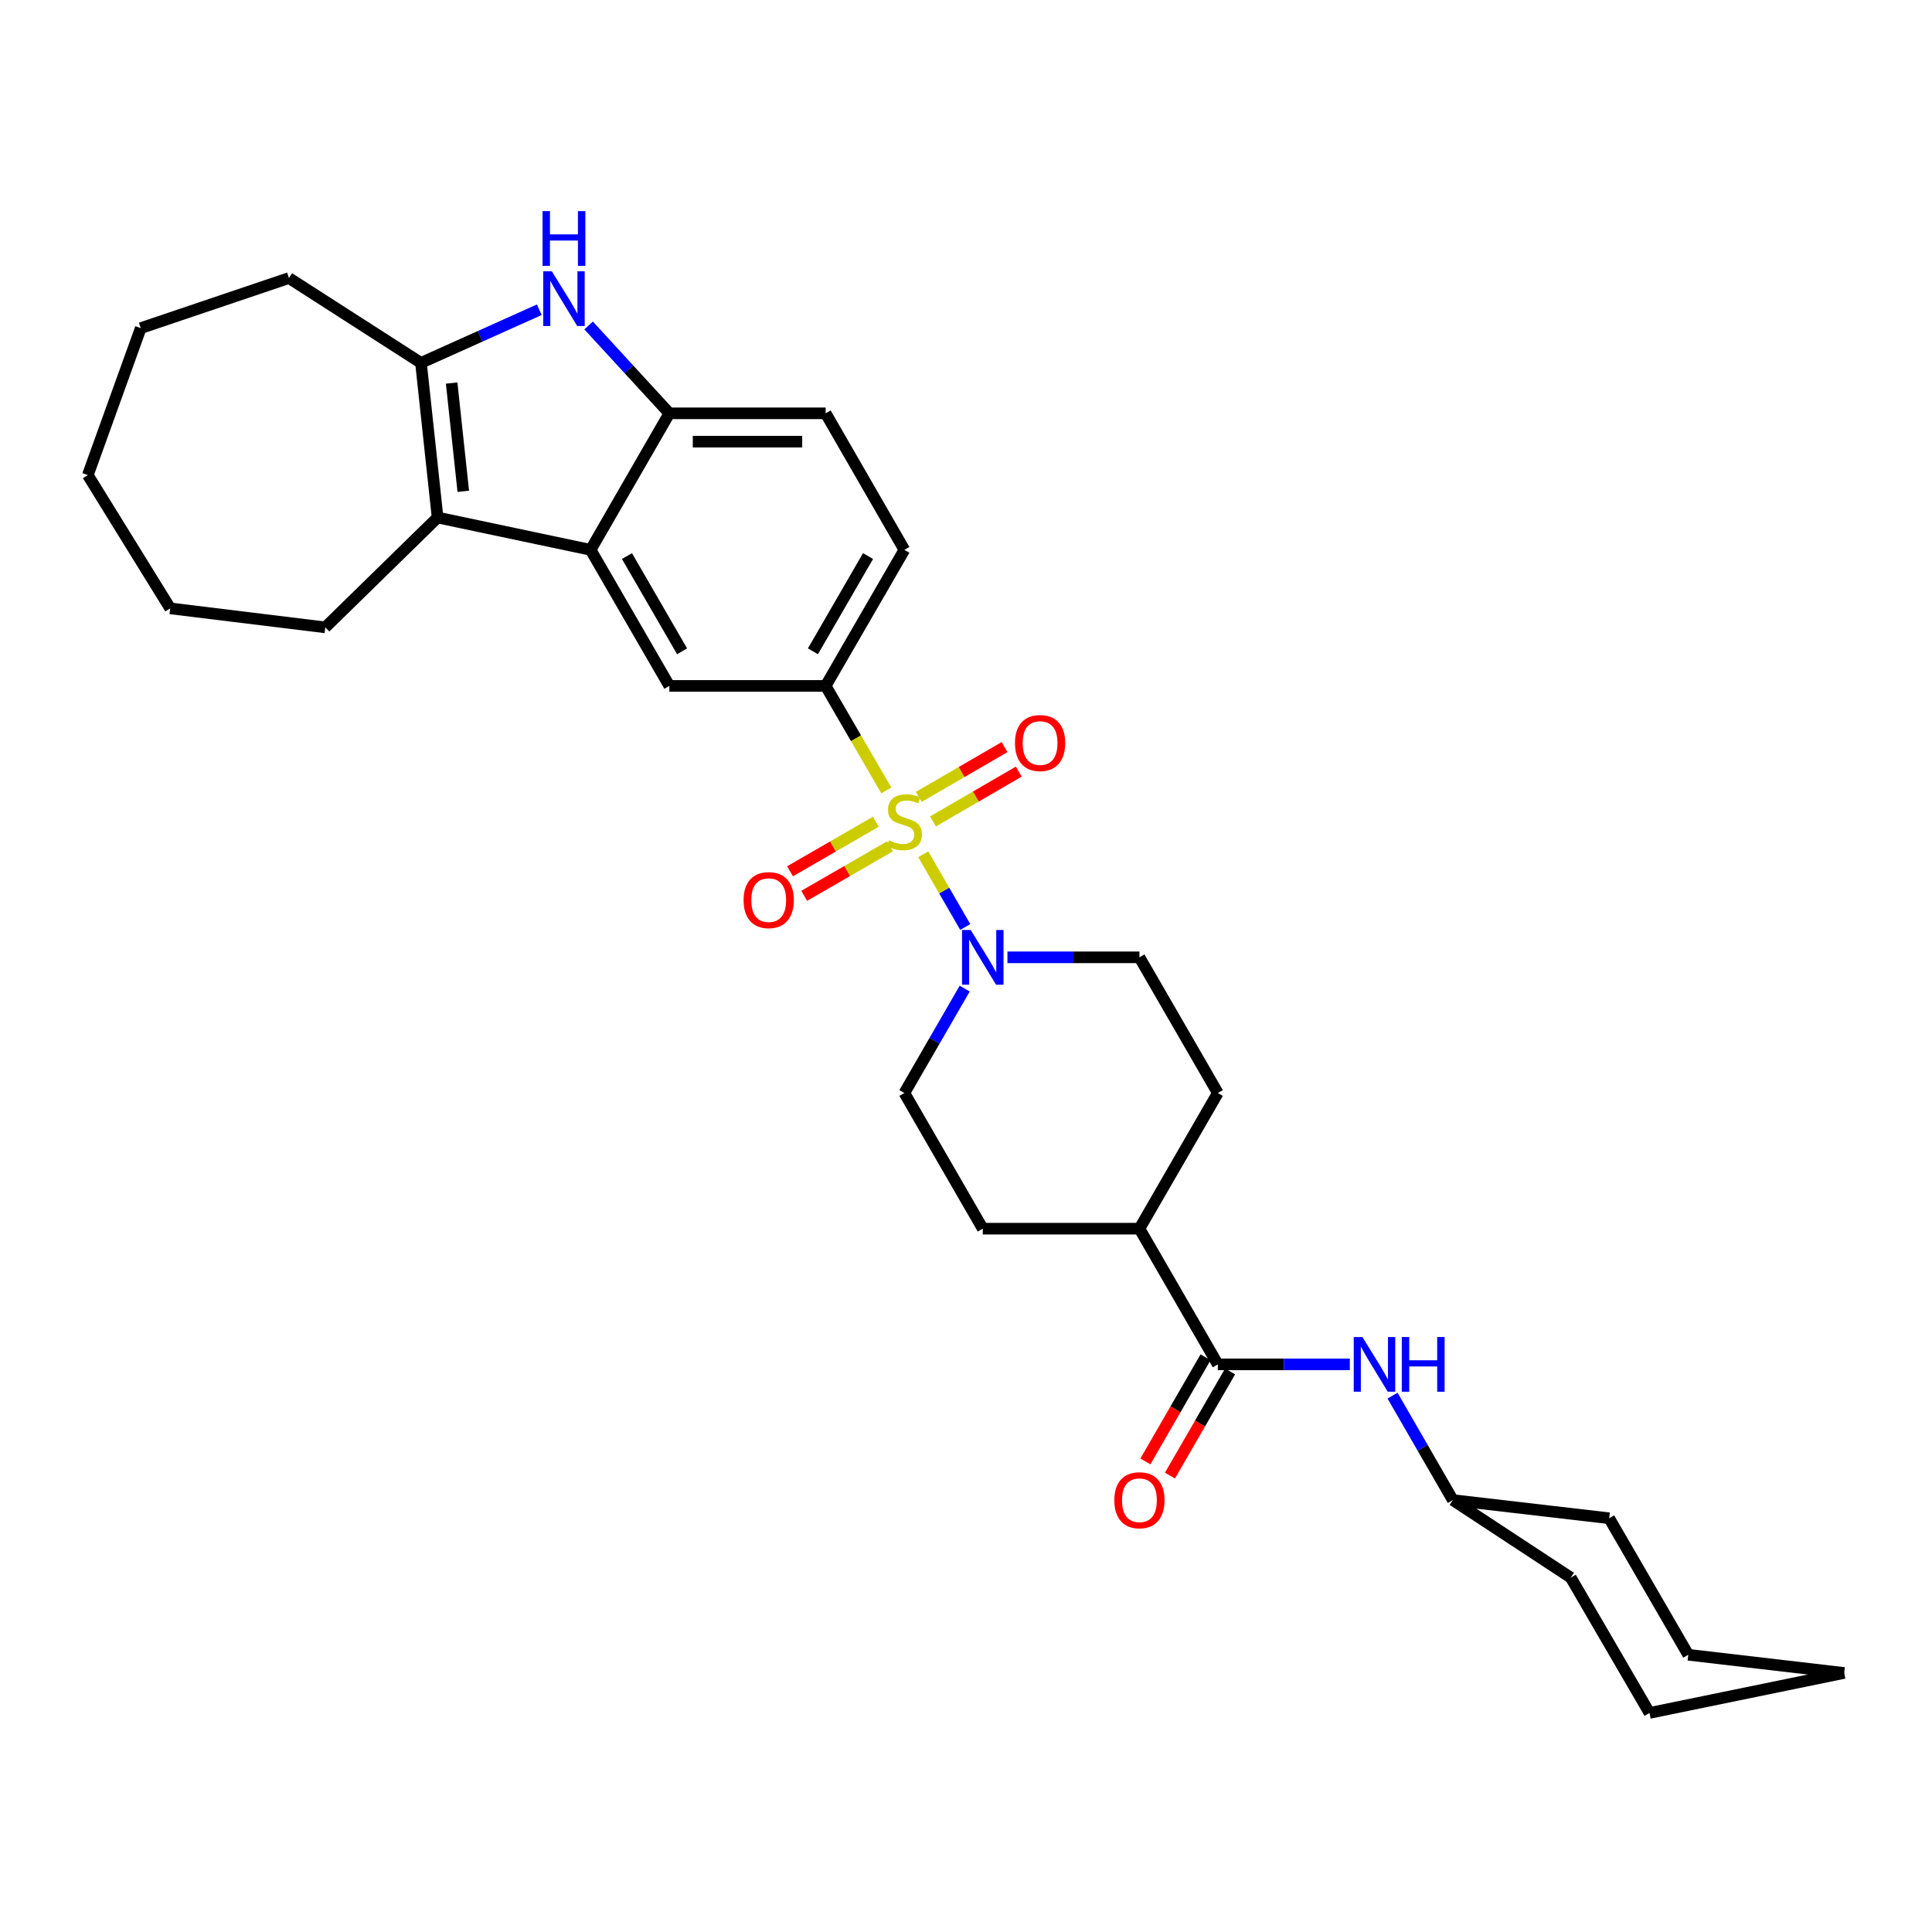 <?xml version='1.0' encoding='iso-8859-1'?>
<svg version='1.1' baseProfile='full'
              xmlns='http://www.w3.org/2000/svg'
                      xmlns:rdkit='http://www.rdkit.org/xml'
                      xmlns:xlink='http://www.w3.org/1999/xlink'
                  xml:space='preserve'
width='1000px' height='1000px' viewBox='0 0 1000 1000'>
<!-- END OF HEADER -->
<rect style='opacity:1.0;fill:#FFFFFF;stroke:none' width='1000' height='1000' x='0' y='0'> </rect>
<path class='bond-4' d='M 477.874,442.176 L 488.743,460.993' style='fill:none;fill-rule:evenodd;stroke:#CCCC00;stroke-width:6px;stroke-linecap:butt;stroke-linejoin:miter;stroke-opacity:1' />
<path class='bond-4' d='M 488.743,460.993 L 499.612,479.809' style='fill:none;fill-rule:evenodd;stroke:#0000FF;stroke-width:6px;stroke-linecap:butt;stroke-linejoin:miter;stroke-opacity:1' />
<path class='bond-5' d='M 458.737,409.118 L 443.046,382.072' style='fill:none;fill-rule:evenodd;stroke:#CCCC00;stroke-width:6px;stroke-linecap:butt;stroke-linejoin:miter;stroke-opacity:1' />
<path class='bond-5' d='M 443.046,382.072 L 427.355,355.027' style='fill:none;fill-rule:evenodd;stroke:#000000;stroke-width:6px;stroke-linecap:butt;stroke-linejoin:miter;stroke-opacity:1' />
<path class='bond-10' d='M 453.332,425.329 L 431.126,438.151' style='fill:none;fill-rule:evenodd;stroke:#CCCC00;stroke-width:6px;stroke-linecap:butt;stroke-linejoin:miter;stroke-opacity:1' />
<path class='bond-10' d='M 431.126,438.151 L 408.921,450.973' style='fill:none;fill-rule:evenodd;stroke:#FF0000;stroke-width:6px;stroke-linecap:butt;stroke-linejoin:miter;stroke-opacity:1' />
<path class='bond-10' d='M 460.668,438.034 L 438.462,450.856' style='fill:none;fill-rule:evenodd;stroke:#CCCC00;stroke-width:6px;stroke-linecap:butt;stroke-linejoin:miter;stroke-opacity:1' />
<path class='bond-10' d='M 438.462,450.856 L 416.257,463.678' style='fill:none;fill-rule:evenodd;stroke:#FF0000;stroke-width:6px;stroke-linecap:butt;stroke-linejoin:miter;stroke-opacity:1' />
<path class='bond-11' d='M 482.898,425.167 L 505.109,412.281' style='fill:none;fill-rule:evenodd;stroke:#CCCC00;stroke-width:6px;stroke-linecap:butt;stroke-linejoin:miter;stroke-opacity:1' />
<path class='bond-11' d='M 505.109,412.281 L 527.32,399.394' style='fill:none;fill-rule:evenodd;stroke:#FF0000;stroke-width:6px;stroke-linecap:butt;stroke-linejoin:miter;stroke-opacity:1' />
<path class='bond-11' d='M 475.536,412.477 L 497.747,399.591' style='fill:none;fill-rule:evenodd;stroke:#CCCC00;stroke-width:6px;stroke-linecap:butt;stroke-linejoin:miter;stroke-opacity:1' />
<path class='bond-11' d='M 497.747,399.591 L 519.958,386.705' style='fill:none;fill-rule:evenodd;stroke:#FF0000;stroke-width:6px;stroke-linecap:butt;stroke-linejoin:miter;stroke-opacity:1' />
<path class='bond-0' d='M 305.7,284.599 L 346.461,355.027' style='fill:none;fill-rule:evenodd;stroke:#000000;stroke-width:6px;stroke-linecap:butt;stroke-linejoin:miter;stroke-opacity:1' />
<path class='bond-0' d='M 324.512,287.814 L 353.044,337.114' style='fill:none;fill-rule:evenodd;stroke:#000000;stroke-width:6px;stroke-linecap:butt;stroke-linejoin:miter;stroke-opacity:1' />
<path class='bond-2' d='M 305.7,284.599 L 226.494,267.866' style='fill:none;fill-rule:evenodd;stroke:#000000;stroke-width:6px;stroke-linecap:butt;stroke-linejoin:miter;stroke-opacity:1' />
<path class='bond-32' d='M 305.7,284.599 L 346.461,213.934' style='fill:none;fill-rule:evenodd;stroke:#000000;stroke-width:6px;stroke-linecap:butt;stroke-linejoin:miter;stroke-opacity:1' />
<path class='bond-1' d='M 304.657,168.458 L 325.559,191.196' style='fill:none;fill-rule:evenodd;stroke:#0000FF;stroke-width:6px;stroke-linecap:butt;stroke-linejoin:miter;stroke-opacity:1' />
<path class='bond-1' d='M 325.559,191.196 L 346.461,213.934' style='fill:none;fill-rule:evenodd;stroke:#000000;stroke-width:6px;stroke-linecap:butt;stroke-linejoin:miter;stroke-opacity:1' />
<path class='bond-33' d='M 279.133,160.318 L 248.514,174.073' style='fill:none;fill-rule:evenodd;stroke:#0000FF;stroke-width:6px;stroke-linecap:butt;stroke-linejoin:miter;stroke-opacity:1' />
<path class='bond-33' d='M 248.514,174.073 L 217.895,187.828' style='fill:none;fill-rule:evenodd;stroke:#000000;stroke-width:6px;stroke-linecap:butt;stroke-linejoin:miter;stroke-opacity:1' />
<path class='bond-3' d='M 226.494,267.866 L 217.895,187.828' style='fill:none;fill-rule:evenodd;stroke:#000000;stroke-width:6px;stroke-linecap:butt;stroke-linejoin:miter;stroke-opacity:1' />
<path class='bond-3' d='M 239.791,254.293 L 233.772,198.266' style='fill:none;fill-rule:evenodd;stroke:#000000;stroke-width:6px;stroke-linecap:butt;stroke-linejoin:miter;stroke-opacity:1' />
<path class='bond-21' d='M 226.494,267.866 L 168.364,324.723' style='fill:none;fill-rule:evenodd;stroke:#000000;stroke-width:6px;stroke-linecap:butt;stroke-linejoin:miter;stroke-opacity:1' />
<path class='bond-22' d='M 217.895,187.828 L 149.561,143.921' style='fill:none;fill-rule:evenodd;stroke:#000000;stroke-width:6px;stroke-linecap:butt;stroke-linejoin:miter;stroke-opacity:1' />
<path class='bond-13' d='M 499.328,511.697 L 483.717,538.715' style='fill:none;fill-rule:evenodd;stroke:#0000FF;stroke-width:6px;stroke-linecap:butt;stroke-linejoin:miter;stroke-opacity:1' />
<path class='bond-13' d='M 483.717,538.715 L 468.107,565.734' style='fill:none;fill-rule:evenodd;stroke:#000000;stroke-width:6px;stroke-linecap:butt;stroke-linejoin:miter;stroke-opacity:1' />
<path class='bond-14' d='M 521.448,495.509 L 555.609,495.509' style='fill:none;fill-rule:evenodd;stroke:#0000FF;stroke-width:6px;stroke-linecap:butt;stroke-linejoin:miter;stroke-opacity:1' />
<path class='bond-14' d='M 555.609,495.509 L 589.77,495.509' style='fill:none;fill-rule:evenodd;stroke:#000000;stroke-width:6px;stroke-linecap:butt;stroke-linejoin:miter;stroke-opacity:1' />
<path class='bond-7' d='M 427.355,355.027 L 346.461,355.027' style='fill:none;fill-rule:evenodd;stroke:#000000;stroke-width:6px;stroke-linecap:butt;stroke-linejoin:miter;stroke-opacity:1' />
<path class='bond-16' d='M 427.355,355.027 L 468.107,284.599' style='fill:none;fill-rule:evenodd;stroke:#000000;stroke-width:6px;stroke-linecap:butt;stroke-linejoin:miter;stroke-opacity:1' />
<path class='bond-16' d='M 420.769,337.115 L 449.296,287.815' style='fill:none;fill-rule:evenodd;stroke:#000000;stroke-width:6px;stroke-linecap:butt;stroke-linejoin:miter;stroke-opacity:1' />
<path class='bond-6' d='M 346.461,213.934 L 427.355,213.934' style='fill:none;fill-rule:evenodd;stroke:#000000;stroke-width:6px;stroke-linecap:butt;stroke-linejoin:miter;stroke-opacity:1' />
<path class='bond-6' d='M 358.595,228.605 L 415.22,228.605' style='fill:none;fill-rule:evenodd;stroke:#000000;stroke-width:6px;stroke-linecap:butt;stroke-linejoin:miter;stroke-opacity:1' />
<path class='bond-8' d='M 630.343,706.2 L 589.77,635.959' style='fill:none;fill-rule:evenodd;stroke:#000000;stroke-width:6px;stroke-linecap:butt;stroke-linejoin:miter;stroke-opacity:1' />
<path class='bond-9' d='M 630.343,706.2 L 664.504,706.2' style='fill:none;fill-rule:evenodd;stroke:#000000;stroke-width:6px;stroke-linecap:butt;stroke-linejoin:miter;stroke-opacity:1' />
<path class='bond-9' d='M 664.504,706.2 L 698.665,706.2' style='fill:none;fill-rule:evenodd;stroke:#0000FF;stroke-width:6px;stroke-linecap:butt;stroke-linejoin:miter;stroke-opacity:1' />
<path class='bond-15' d='M 623.991,702.531 L 608.426,729.477' style='fill:none;fill-rule:evenodd;stroke:#000000;stroke-width:6px;stroke-linecap:butt;stroke-linejoin:miter;stroke-opacity:1' />
<path class='bond-15' d='M 608.426,729.477 L 592.861,756.424' style='fill:none;fill-rule:evenodd;stroke:#FF0000;stroke-width:6px;stroke-linecap:butt;stroke-linejoin:miter;stroke-opacity:1' />
<path class='bond-15' d='M 636.695,709.869 L 621.13,736.815' style='fill:none;fill-rule:evenodd;stroke:#000000;stroke-width:6px;stroke-linecap:butt;stroke-linejoin:miter;stroke-opacity:1' />
<path class='bond-15' d='M 621.13,736.815 L 605.565,763.762' style='fill:none;fill-rule:evenodd;stroke:#FF0000;stroke-width:6px;stroke-linecap:butt;stroke-linejoin:miter;stroke-opacity:1' />
<path class='bond-20' d='M 720.779,722.387 L 736.384,749.414' style='fill:none;fill-rule:evenodd;stroke:#0000FF;stroke-width:6px;stroke-linecap:butt;stroke-linejoin:miter;stroke-opacity:1' />
<path class='bond-20' d='M 736.384,749.414 L 751.989,776.441' style='fill:none;fill-rule:evenodd;stroke:#000000;stroke-width:6px;stroke-linecap:butt;stroke-linejoin:miter;stroke-opacity:1' />
<path class='bond-12' d='M 589.77,635.959 L 630.343,565.734' style='fill:none;fill-rule:evenodd;stroke:#000000;stroke-width:6px;stroke-linecap:butt;stroke-linejoin:miter;stroke-opacity:1' />
<path class='bond-31' d='M 589.77,635.959 L 508.68,635.959' style='fill:none;fill-rule:evenodd;stroke:#000000;stroke-width:6px;stroke-linecap:butt;stroke-linejoin:miter;stroke-opacity:1' />
<path class='bond-19' d='M 468.107,565.734 L 508.68,635.959' style='fill:none;fill-rule:evenodd;stroke:#000000;stroke-width:6px;stroke-linecap:butt;stroke-linejoin:miter;stroke-opacity:1' />
<path class='bond-18' d='M 589.77,495.509 L 630.343,565.734' style='fill:none;fill-rule:evenodd;stroke:#000000;stroke-width:6px;stroke-linecap:butt;stroke-linejoin:miter;stroke-opacity:1' />
<path class='bond-17' d='M 468.107,284.599 L 427.355,213.934' style='fill:none;fill-rule:evenodd;stroke:#000000;stroke-width:6px;stroke-linecap:butt;stroke-linejoin:miter;stroke-opacity:1' />
<path class='bond-23' d='M 751.989,776.441 L 813.028,816.574' style='fill:none;fill-rule:evenodd;stroke:#000000;stroke-width:6px;stroke-linecap:butt;stroke-linejoin:miter;stroke-opacity:1' />
<path class='bond-24' d='M 751.989,776.441 L 832.899,785.846' style='fill:none;fill-rule:evenodd;stroke:#000000;stroke-width:6px;stroke-linecap:butt;stroke-linejoin:miter;stroke-opacity:1' />
<path class='bond-25' d='M 168.364,324.723 L 88.098,314.894' style='fill:none;fill-rule:evenodd;stroke:#000000;stroke-width:6px;stroke-linecap:butt;stroke-linejoin:miter;stroke-opacity:1' />
<path class='bond-26' d='M 149.561,143.921 L 72.856,169.839' style='fill:none;fill-rule:evenodd;stroke:#000000;stroke-width:6px;stroke-linecap:butt;stroke-linejoin:miter;stroke-opacity:1' />
<path class='bond-28' d='M 813.028,816.574 L 853.781,886.611' style='fill:none;fill-rule:evenodd;stroke:#000000;stroke-width:6px;stroke-linecap:butt;stroke-linejoin:miter;stroke-opacity:1' />
<path class='bond-27' d='M 832.899,785.846 L 873.847,856.503' style='fill:none;fill-rule:evenodd;stroke:#000000;stroke-width:6px;stroke-linecap:butt;stroke-linejoin:miter;stroke-opacity:1' />
<path class='bond-29' d='M 88.098,314.894 L 45.455,245.916' style='fill:none;fill-rule:evenodd;stroke:#000000;stroke-width:6px;stroke-linecap:butt;stroke-linejoin:miter;stroke-opacity:1' />
<path class='bond-34' d='M 72.856,169.839 L 45.455,245.916' style='fill:none;fill-rule:evenodd;stroke:#000000;stroke-width:6px;stroke-linecap:butt;stroke-linejoin:miter;stroke-opacity:1' />
<path class='bond-30' d='M 873.847,856.503 L 954.545,865.917' style='fill:none;fill-rule:evenodd;stroke:#000000;stroke-width:6px;stroke-linecap:butt;stroke-linejoin:miter;stroke-opacity:1' />
<path class='bond-35' d='M 853.781,886.611 L 954.545,865.917' style='fill:none;fill-rule:evenodd;stroke:#000000;stroke-width:6px;stroke-linecap:butt;stroke-linejoin:miter;stroke-opacity:1' />
<path  class='atom-0' d='M 460.107 434.988
Q 460.427 435.108, 461.747 435.668
Q 463.067 436.228, 464.507 436.588
Q 465.987 436.908, 467.427 436.908
Q 470.107 436.908, 471.667 435.628
Q 473.227 434.308, 473.227 432.028
Q 473.227 430.468, 472.427 429.508
Q 471.667 428.548, 470.467 428.028
Q 469.267 427.508, 467.267 426.908
Q 464.747 426.148, 463.227 425.428
Q 461.747 424.708, 460.667 423.188
Q 459.627 421.668, 459.627 419.108
Q 459.627 415.548, 462.027 413.348
Q 464.467 411.148, 469.267 411.148
Q 472.547 411.148, 476.267 412.708
L 475.347 415.788
Q 471.947 414.388, 469.387 414.388
Q 466.627 414.388, 465.107 415.548
Q 463.587 416.668, 463.627 418.628
Q 463.627 420.148, 464.387 421.068
Q 465.187 421.988, 466.307 422.508
Q 467.467 423.028, 469.387 423.628
Q 471.947 424.428, 473.467 425.228
Q 474.987 426.028, 476.067 427.668
Q 477.187 429.268, 477.187 432.028
Q 477.187 435.948, 474.547 438.068
Q 471.947 440.148, 467.587 440.148
Q 465.067 440.148, 463.147 439.588
Q 461.267 439.068, 459.027 438.148
L 460.107 434.988
' fill='#CCCC00'/>
<path  class='atom-2' d='M 285.641 140.422
L 294.921 155.422
Q 295.841 156.902, 297.321 159.582
Q 298.801 162.262, 298.881 162.422
L 298.881 140.422
L 302.641 140.422
L 302.641 168.742
L 298.761 168.742
L 288.801 152.342
Q 287.641 150.422, 286.401 148.222
Q 285.201 146.022, 284.841 145.342
L 284.841 168.742
L 281.161 168.742
L 281.161 140.422
L 285.641 140.422
' fill='#0000FF'/>
<path  class='atom-2' d='M 280.821 109.27
L 284.661 109.27
L 284.661 121.31
L 299.141 121.31
L 299.141 109.27
L 302.981 109.27
L 302.981 137.59
L 299.141 137.59
L 299.141 124.51
L 284.661 124.51
L 284.661 137.59
L 280.821 137.59
L 280.821 109.27
' fill='#0000FF'/>
<path  class='atom-5' d='M 502.42 481.349
L 511.7 496.349
Q 512.62 497.829, 514.1 500.509
Q 515.58 503.189, 515.66 503.349
L 515.66 481.349
L 519.42 481.349
L 519.42 509.669
L 515.54 509.669
L 505.58 493.269
Q 504.42 491.349, 503.18 489.149
Q 501.98 486.949, 501.62 486.269
L 501.62 509.669
L 497.94 509.669
L 497.94 481.349
L 502.42 481.349
' fill='#0000FF'/>
<path  class='atom-10' d='M 705.172 692.04
L 714.452 707.04
Q 715.372 708.52, 716.852 711.2
Q 718.332 713.88, 718.412 714.04
L 718.412 692.04
L 722.172 692.04
L 722.172 720.36
L 718.292 720.36
L 708.332 703.96
Q 707.172 702.04, 705.932 699.84
Q 704.732 697.64, 704.372 696.96
L 704.372 720.36
L 700.692 720.36
L 700.692 692.04
L 705.172 692.04
' fill='#0000FF'/>
<path  class='atom-10' d='M 725.572 692.04
L 729.412 692.04
L 729.412 704.08
L 743.892 704.08
L 743.892 692.04
L 747.732 692.04
L 747.732 720.36
L 743.892 720.36
L 743.892 707.28
L 729.412 707.28
L 729.412 720.36
L 725.572 720.36
L 725.572 692.04
' fill='#0000FF'/>
<path  class='atom-11' d='M 384.882 465.897
Q 384.882 459.097, 388.242 455.297
Q 391.602 451.497, 397.882 451.497
Q 404.162 451.497, 407.522 455.297
Q 410.882 459.097, 410.882 465.897
Q 410.882 472.777, 407.482 476.697
Q 404.082 480.577, 397.882 480.577
Q 391.642 480.577, 388.242 476.697
Q 384.882 472.817, 384.882 465.897
M 397.882 477.377
Q 402.202 477.377, 404.522 474.497
Q 406.882 471.577, 406.882 465.897
Q 406.882 460.337, 404.522 457.537
Q 402.202 454.697, 397.882 454.697
Q 393.562 454.697, 391.202 457.497
Q 388.882 460.297, 388.882 465.897
Q 388.882 471.617, 391.202 474.497
Q 393.562 477.377, 397.882 477.377
' fill='#FF0000'/>
<path  class='atom-12' d='M 525.348 384.596
Q 525.348 377.796, 528.708 373.996
Q 532.068 370.196, 538.348 370.196
Q 544.628 370.196, 547.988 373.996
Q 551.348 377.796, 551.348 384.596
Q 551.348 391.476, 547.948 395.396
Q 544.548 399.276, 538.348 399.276
Q 532.108 399.276, 528.708 395.396
Q 525.348 391.516, 525.348 384.596
M 538.348 396.076
Q 542.668 396.076, 544.988 393.196
Q 547.348 390.276, 547.348 384.596
Q 547.348 379.036, 544.988 376.236
Q 542.668 373.396, 538.348 373.396
Q 534.028 373.396, 531.668 376.196
Q 529.348 378.996, 529.348 384.596
Q 529.348 390.316, 531.668 393.196
Q 534.028 396.076, 538.348 396.076
' fill='#FF0000'/>
<path  class='atom-16' d='M 576.77 776.521
Q 576.77 769.721, 580.13 765.921
Q 583.49 762.121, 589.77 762.121
Q 596.05 762.121, 599.41 765.921
Q 602.77 769.721, 602.77 776.521
Q 602.77 783.401, 599.37 787.321
Q 595.97 791.201, 589.77 791.201
Q 583.53 791.201, 580.13 787.321
Q 576.77 783.441, 576.77 776.521
M 589.77 788.001
Q 594.09 788.001, 596.41 785.121
Q 598.77 782.201, 598.77 776.521
Q 598.77 770.961, 596.41 768.161
Q 594.09 765.321, 589.77 765.321
Q 585.45 765.321, 583.09 768.121
Q 580.77 770.921, 580.77 776.521
Q 580.77 782.241, 583.09 785.121
Q 585.45 788.001, 589.77 788.001
' fill='#FF0000'/>
</svg>
